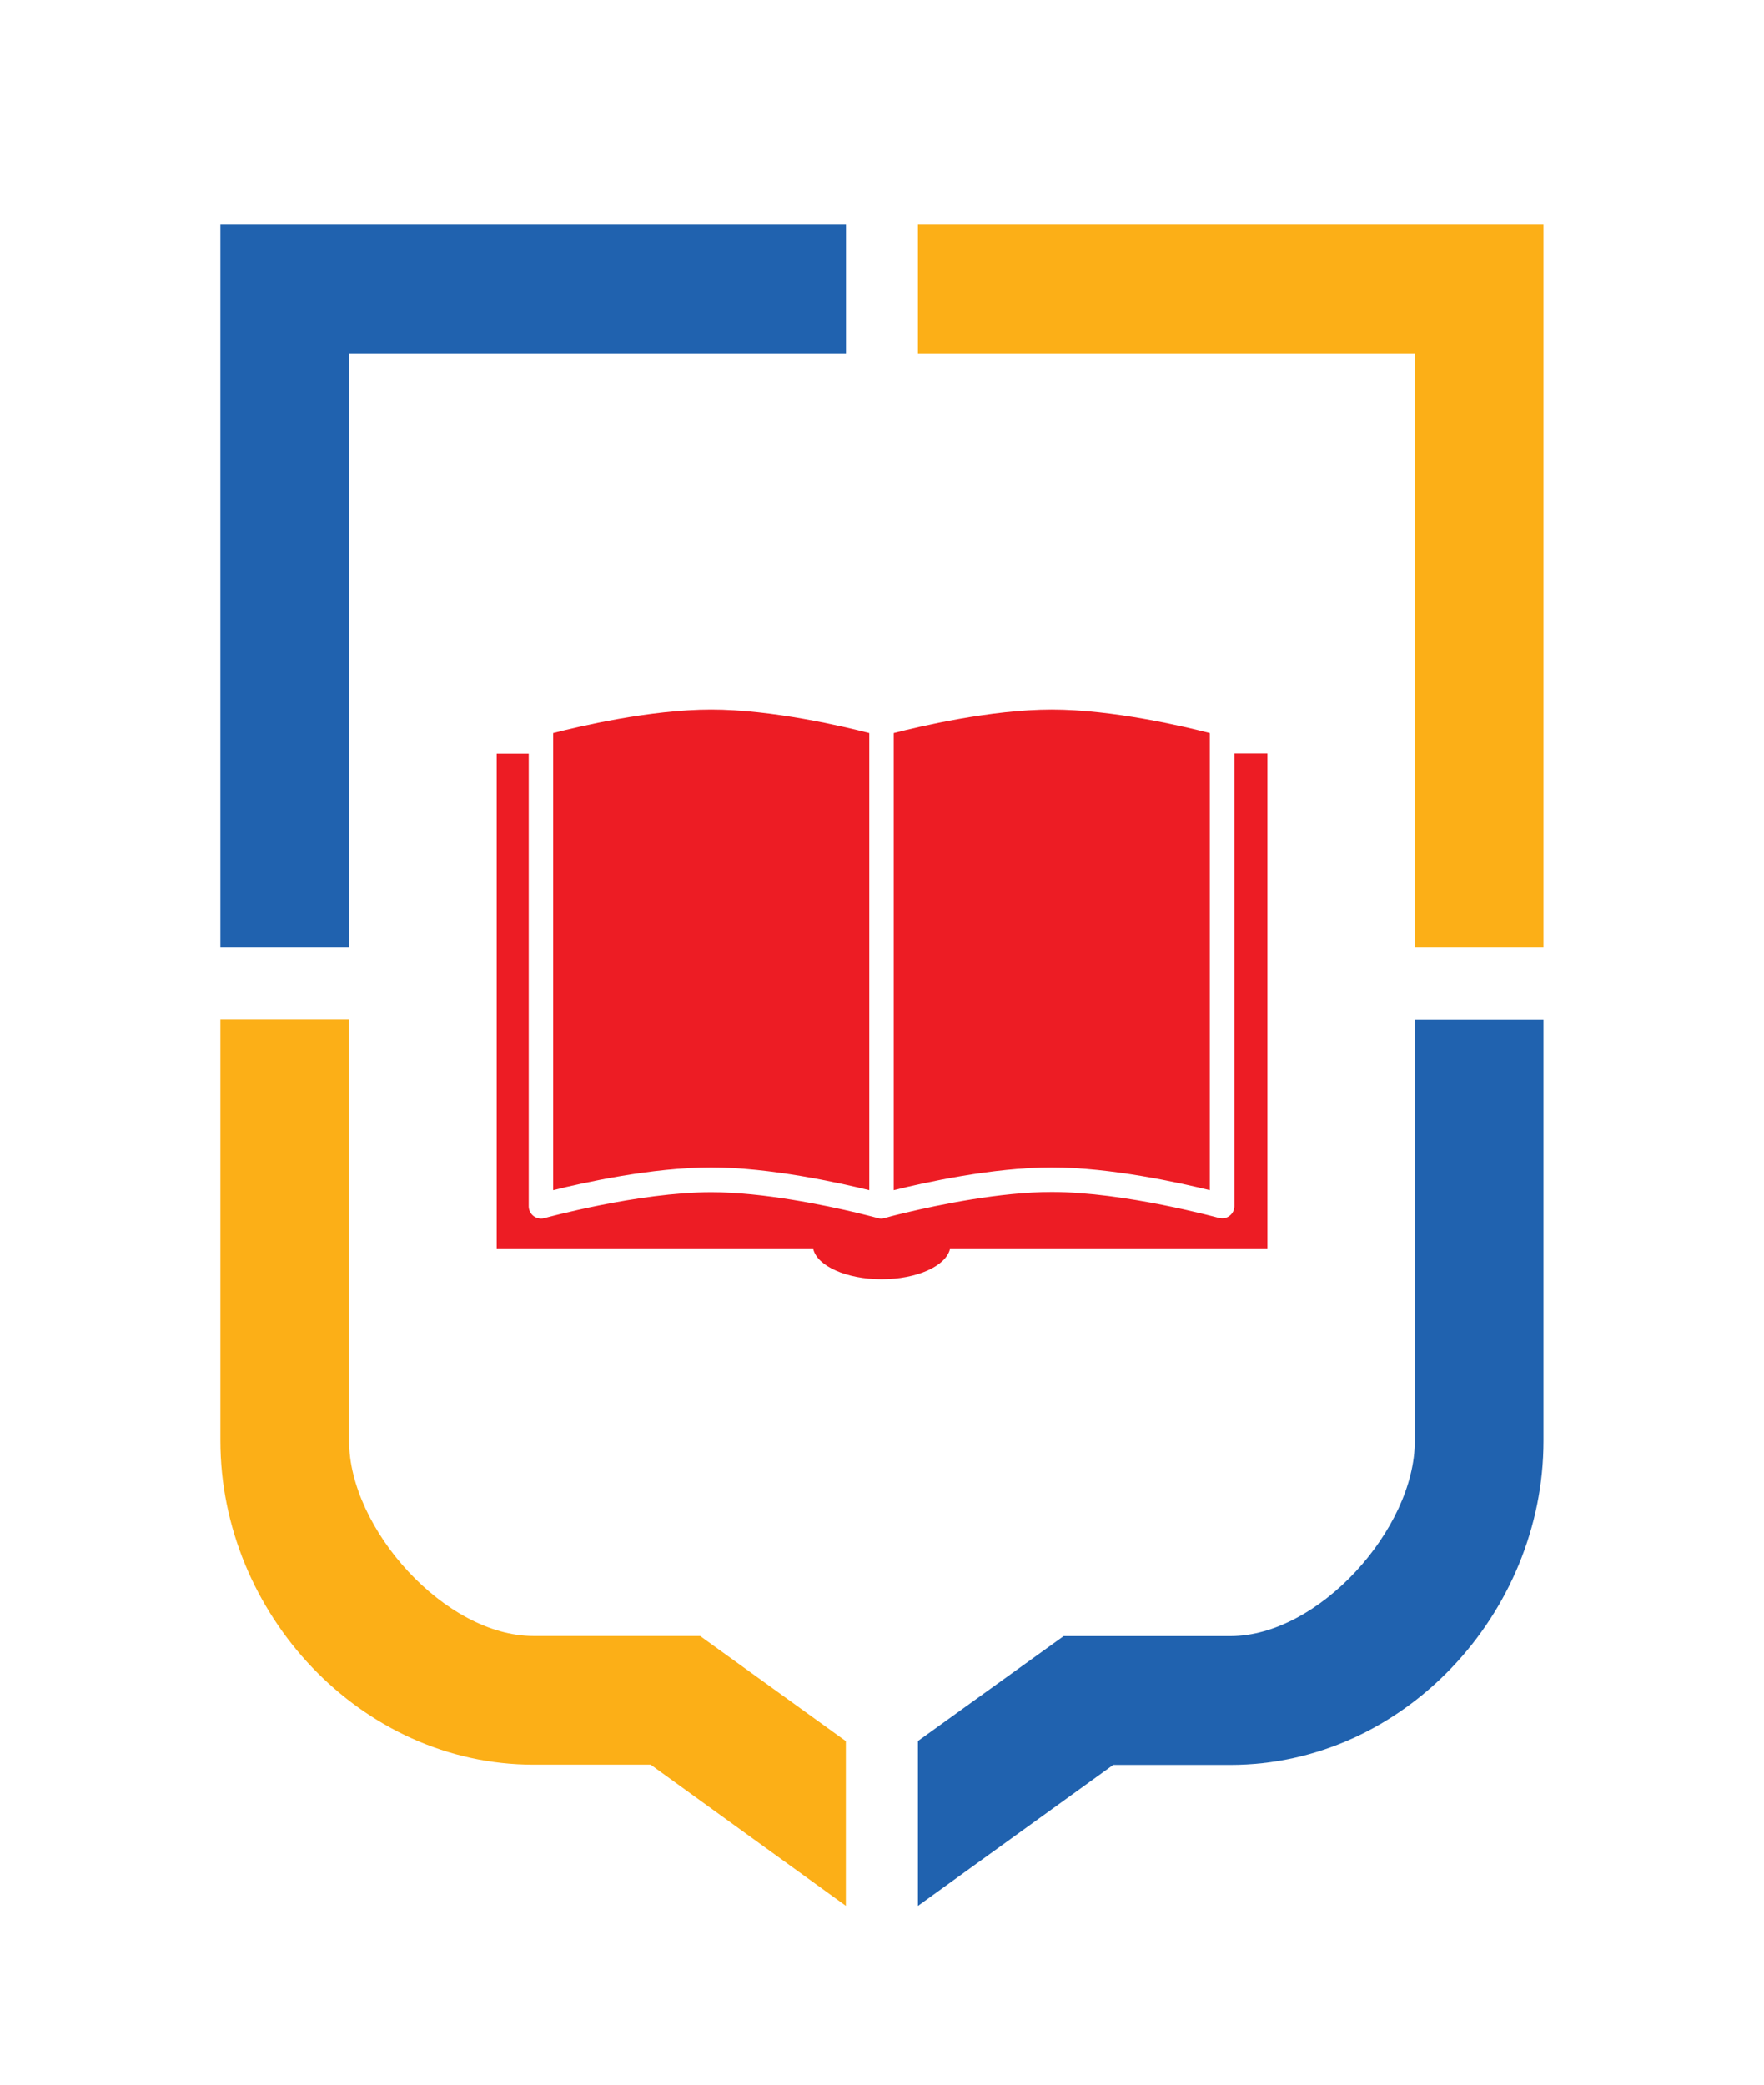 <?xml version="1.0" encoding="utf-8"?>
<!-- Generator: Adobe Illustrator 23.0.1, SVG Export Plug-In . SVG Version: 6.00 Build 0)  -->
<svg version="1.1" id="Layer_1" xmlns="http://www.w3.org/2000/svg" xmlns:xlink="http://www.w3.org/1999/xlink" x="0px" y="0px"
	 viewBox="0 0 155.91 184.25" style="enable-background:new 0 0 155.91 184.25;" xml:space="preserve">
<style type="text/css">
	.st0{fill:#FCAF17;}
	.st1{fill:#2062AF;}
	.st2{fill:#ED1C24;}
	.st3{fill:#FFFFFF;}
	.st4{fill:#ED1B34;}
	.st5{clip-path:url(#SVGID_2_);fill:#ED1B34;}
	.st6{clip-path:url(#SVGID_4_);fill:#ED1B34;}
	.st7{clip-path:url(#SVGID_6_);fill:#FCAF17;}
	.st8{clip-path:url(#SVGID_6_);fill:#2062AF;}
	.st9{clip-path:url(#SVGID_6_);fill:#ED1B34;}
</style>
<g>
	<polygon class="st0" points="136.42,83.72 125.05,83.72 125.05,31.22 81.13,31.22 81.13,19.85 136.42,19.85 	"/>
	<polygon class="st1" points="30.86,83.72 19.48,83.72 19.48,19.85 74.77,19.85 74.77,31.22 30.86,31.22 	"/>
	<g>
		<path class="st0" d="M74.77,168.4l-17.26-12.48H47.15c-15.26,0-27.67-13.37-27.67-28.62V90.08h11.37v37.22
			c0,7.79,8.51,17.25,16.29,17.25h14.74l12.88,9.29V168.4z"/>
		<path class="st1" d="M81.13,168.4v-14.57l12.88-9.27h14.74c7.79,0,16.3-9.46,16.3-17.25V90.1h11.37v37.22
			c0,15.26-12.41,28.62-27.67,28.62H98.39L81.13,168.4z"/>
		<path class="st2" d="M109.1,66.57v40c0,0.34-0.16,0.66-0.43,0.86c-0.27,0.21-0.62,0.27-0.95,0.18c-0.08-0.02-8.32-2.29-14.76-2.29
			c-4.58,0-10.06,1.15-12.88,1.82c-1.15,0.27-1.86,0.47-1.88,0.48c-0.01,0-0.02,0-0.03,0.01c-0.03,0.01-0.06,0.01-0.09,0.02
			c-0.02,0-0.04,0.01-0.05,0.01c-0.03,0-0.06,0-0.08,0.01c-0.02,0-0.03,0-0.05,0c-0.05,0-0.1,0-0.15-0.01c-0.01,0-0.01,0-0.02,0
			c-0.03,0-0.07-0.01-0.1-0.02c-0.02-0.01-0.73-0.2-1.88-0.48c-2.82-0.67-8.3-1.82-12.88-1.82c-6.45,0-14.68,2.27-14.76,2.29
			c-0.1,0.03-0.19,0.04-0.29,0.04c-0.23,0-0.47-0.08-0.66-0.22c-0.27-0.21-0.43-0.53-0.43-0.86v-40h-2.83v43.78h27.98
			c0.37,1.5,2.93,2.66,6.04,2.66s5.67-1.16,6.04-2.66h28.06V66.57H109.1z"/>
		<path class="st2" d="M76.83,105.16V66.57v-1.8c-2.2-0.57-8.57-2.08-13.97-2.08c-5.39,0-11.77,1.51-13.97,2.08v1.8v38.59
			c2.68-0.67,8.77-2.01,13.97-2.01C68.05,103.15,74.14,104.5,76.83,105.16"/>
		<path class="st2" d="M106.93,105.16V66.57v-1.8c-2.2-0.57-8.57-2.08-13.97-2.08c-5.39,0-11.77,1.51-13.97,2.08v1.8v38.59
			c2.68-0.67,8.77-2.01,13.97-2.01C98.16,103.15,104.25,104.5,106.93,105.16"/>
	</g>
</g>
</svg>
